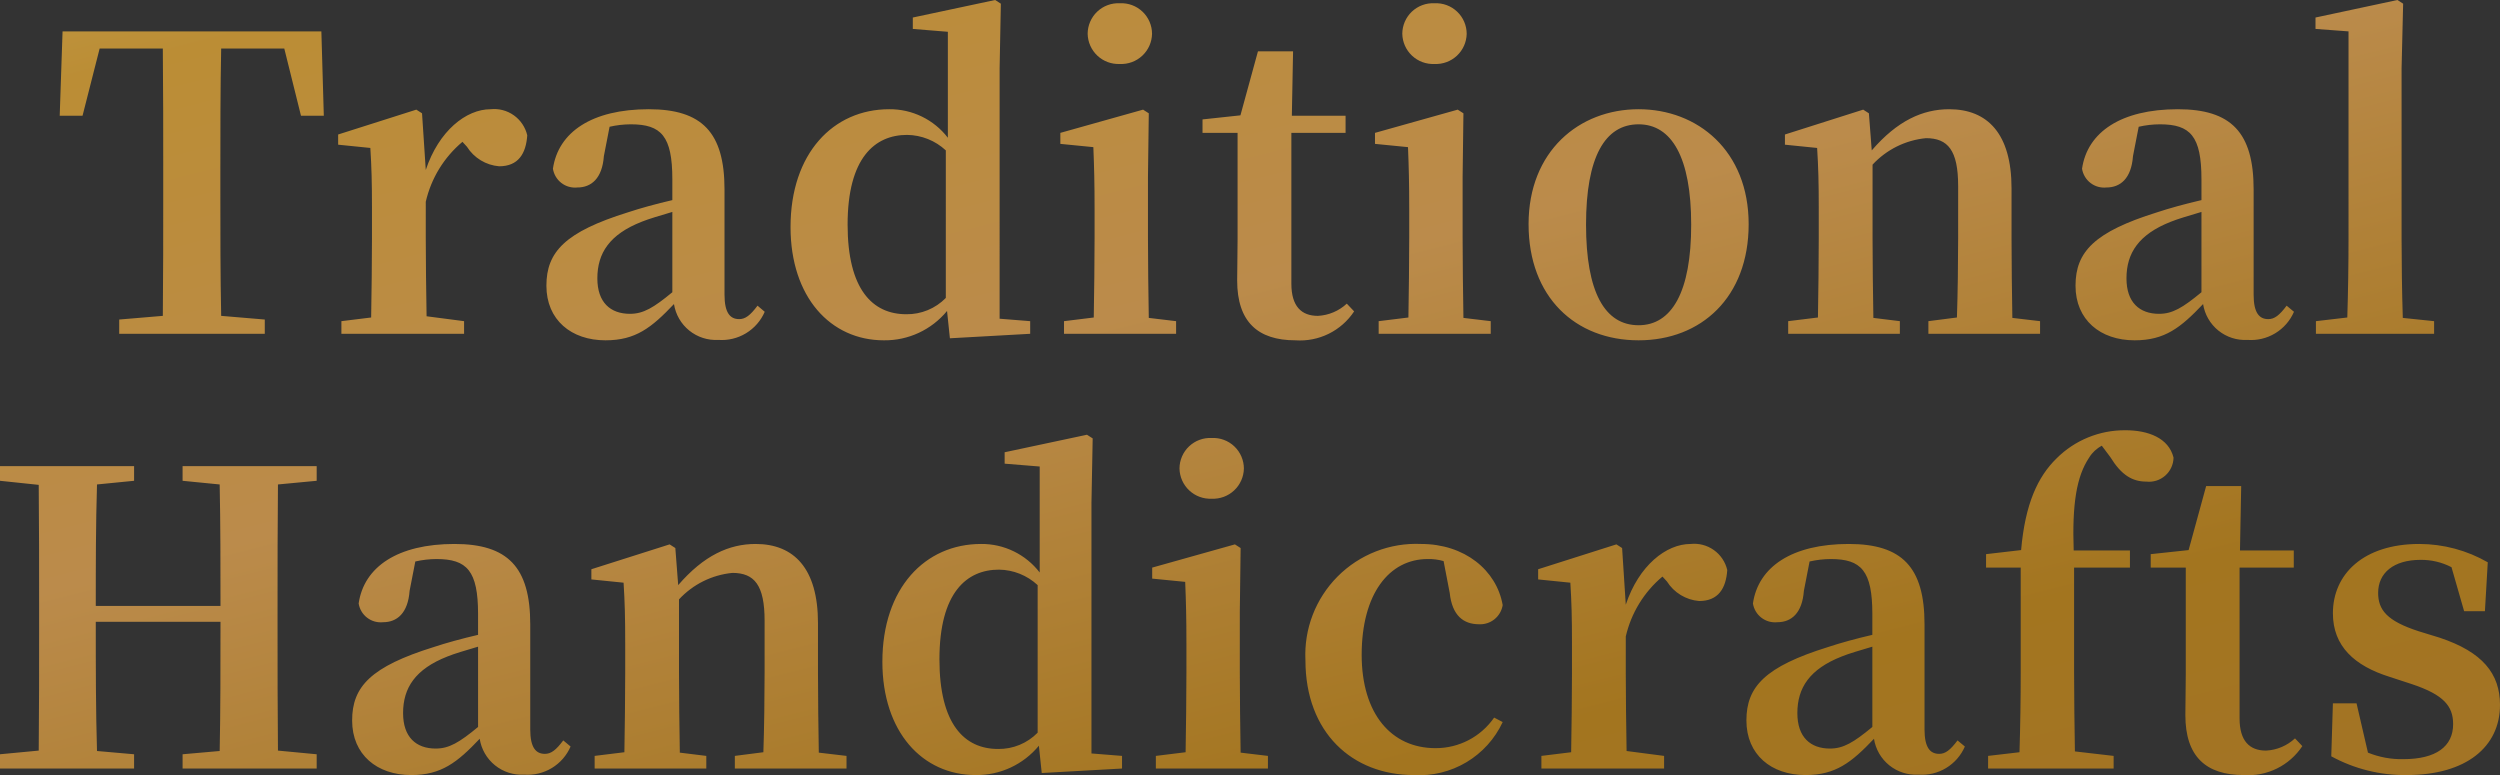 <svg xmlns="http://www.w3.org/2000/svg" xmlns:xlink="http://www.w3.org/1999/xlink" width="184.02" height="57.05" viewBox="0 0 184.02 57.05"><rect x="0" y="0" width="184.02" height="57.05" fill="#333333" stroke="none"/><defs><style>.a{fill:#fff;}.b{clip-path:url(#a);}.c{fill:url(#b);}</style><clipPath id="a"><path class="a" d="M-70.965-21l1.23,4.95h1.68l-.18-6.21h-19.05l-.21,6.21h1.68l1.26-4.95h4.65c.03,3.03.03,6.12.03,9.15v1.47c0,3.06,0,6.09-.03,9.06l-3.21.27V0H-72.4V-1.05l-3.21-.27c-.06-3.03-.06-6.06-.06-9.06v-1.47c0-3.09,0-6.15.06-9.15Zm10.14,4.77-.42-.27L-67-14.67v.75l2.37.24c.09,1.44.12,2.52.12,4.47v2.16c0,1.65-.03,4.14-.06,5.85l-2.19.27V0h9.03V-.93l-2.76-.36c-.03-1.71-.06-4.14-.06-5.76V-9.72a8.129,8.129,0,0,1,2.7-4.41l.33.36a3.1,3.1,0,0,0,2.37,1.44c1.41,0,1.98-.93,2.07-2.28a2.5,2.5,0,0,0-2.7-1.92c-1.8,0-3.81,1.59-4.77,4.47ZM-42.4-3.06c-1.38,1.14-2.13,1.59-3.12,1.59-1.44,0-2.4-.84-2.4-2.61,0-1.86.9-3.24,3.27-4.17.51-.21,1.35-.45,2.25-.72Zm6.27.99c-.54.72-.9.99-1.35.99-.66,0-1.08-.45-1.08-1.8v-7.74c0-4.2-1.65-5.91-5.58-5.91-4.17,0-6.66,1.68-7.05,4.38a1.646,1.646,0,0,0,1.8,1.38c1.02,0,1.83-.66,1.95-2.31l.42-2.16a7.119,7.119,0,0,1,1.56-.18c2.25,0,3.06.87,3.06,4.05v1.53c-1.17.27-2.37.6-3.27.9-4.62,1.44-6,2.91-6,5.4,0,2.52,1.83,4.02,4.35,4.02,2.22,0,3.39-.93,5.04-2.67A3.125,3.125,0,0,0-39.015.45,3.447,3.447,0,0,0-35.6-1.62Zm13.86-.57a3.988,3.988,0,0,1-2.91,1.2c-2.49,0-4.32-1.83-4.32-6.6,0-4.92,2.01-6.6,4.38-6.6a4.256,4.256,0,0,1,2.85,1.14Zm3.96,1.53V-19.56l.09-4.74-.42-.27-6.06,1.29v.84l2.58.21v7.8a5.382,5.382,0,0,0-4.32-2.1c-4.11,0-7.26,3.24-7.26,8.67,0,5.16,2.94,8.34,6.87,8.34a5.927,5.927,0,0,0,4.65-2.16l.21,2.01,5.91-.33V-.93Zm8.85-18.75a2.269,2.269,0,0,0,2.37-2.22,2.257,2.257,0,0,0-2.37-2.25,2.257,2.257,0,0,0-2.37,2.25A2.269,2.269,0,0,0-9.465-19.86Zm2.13,18.69c-.03-1.71-.06-4.23-.06-5.88v-4.5l.06-4.68-.42-.27-6.09,1.71v.81l2.43.24c.06,1.5.09,2.64.09,4.56v2.13c0,1.65-.03,4.14-.06,5.85l-2.19.27V0h8.25V-.93ZM7.245-2.22a3.374,3.374,0,0,1-2.13.9c-1.2,0-1.95-.69-1.95-2.37v-11.1h3.99v-1.26H3.2l.09-4.74H.705l-1.29,4.71-2.79.3v.99h2.58v7.86c0,1.2-.03,2.04-.03,3C-.825-.87.705.48,3.465.48a4.779,4.779,0,0,0,4.32-2.13ZM13.7-19.86a2.269,2.269,0,0,0,2.37-2.22,2.257,2.257,0,0,0-2.37-2.25,2.257,2.257,0,0,0-2.37,2.25A2.269,2.269,0,0,0,13.7-19.86Zm2.13,18.69c-.03-1.71-.06-4.23-.06-5.88v-4.5l.06-4.68-.42-.27-6.09,1.71v.81l2.43.24c.06,1.5.09,2.64.09,4.56v2.13c0,1.65-.03,4.14-.06,5.85l-2.19.27V0h8.25V-.93ZM28.725.48c4.59,0,8.1-3.15,8.1-8.55s-3.75-8.46-8.1-8.46c-4.38,0-8.1,3.09-8.1,8.46S24.075.48,28.725.48Zm0-1.11c-2.49,0-3.87-2.43-3.87-7.41,0-4.95,1.38-7.38,3.87-7.38,2.43,0,3.87,2.43,3.87,7.38C32.6-3.06,31.155-.63,28.725-.63Zm27.51-.54c-.03-1.71-.06-4.17-.06-5.88v-3.66c0-4.02-1.77-5.82-4.59-5.82-1.95,0-3.81.84-5.7,3.03l-.21-2.73-.42-.27-5.76,1.83v.75l2.37.24c.09,1.44.12,2.52.12,4.47v2.16c0,1.65-.03,4.14-.06,5.85l-2.19.27V0h8.22V-.93l-1.95-.24c-.03-1.71-.06-4.23-.06-5.88v-5.4a6.169,6.169,0,0,1,3.93-1.95c1.62,0,2.37.9,2.37,3.51v3.84c0,1.71-.03,4.17-.09,5.85l-2.1.27V0h8.22V-.93Zm13.92-1.89c-1.38,1.14-2.13,1.59-3.12,1.59-1.44,0-2.4-.84-2.4-2.61,0-1.86.9-3.24,3.27-4.17.51-.21,1.35-.45,2.25-.72Zm6.27.99c-.54.72-.9.99-1.35.99-.66,0-1.08-.45-1.08-1.8v-7.74c0-4.2-1.65-5.91-5.58-5.91-4.17,0-6.66,1.68-7.05,4.38a1.646,1.646,0,0,0,1.8,1.38c1.02,0,1.83-.66,1.95-2.31l.42-2.16a7.119,7.119,0,0,1,1.56-.18c2.25,0,3.06.87,3.06,4.05v1.53c-1.17.27-2.37.6-3.27.9-4.62,1.44-6,2.91-6,5.4,0,2.52,1.83,4.02,4.35,4.02,2.22,0,3.39-.93,5.04-2.67A3.125,3.125,0,0,0,73.545.45a3.447,3.447,0,0,0,3.42-2.07Zm8.55.9c-.06-1.92-.09-3.99-.09-5.88V-19.53L85-24.3l-.42-.27-6.03,1.29v.84l2.43.18V-7.05c0,1.89-.03,3.96-.09,5.85l-2.31.27V0h8.7V-.93ZM-68.58,10.82V9.74h-9.87v1.08l2.73.27c.06,2.97.06,5.97.06,8.94h-9.18c0-3,0-6,.09-8.94l2.73-.27V9.74h-9.87v1.08l2.85.3c.03,3,.03,6.03.03,9.03v1.47c0,3.06,0,6.09-.03,9.06l-2.85.27V32h9.87V30.95l-2.73-.24c-.09-3-.09-6.06-.09-9.51h9.18c0,3.48,0,6.54-.06,9.51l-2.73.24V32h9.87V30.95l-2.85-.27c-.03-3-.03-6.06-.03-9.06V20.15c0-3.06,0-6.06.03-9.06ZM-56.7,28.94c-1.38,1.14-2.13,1.59-3.12,1.59-1.44,0-2.4-.84-2.4-2.61,0-1.86.9-3.24,3.27-4.17.51-.21,1.35-.45,2.25-.72Zm6.27.99c-.54.72-.9.99-1.35.99-.66,0-1.08-.45-1.08-1.8V21.38c0-4.2-1.65-5.91-5.58-5.91-4.17,0-6.66,1.68-7.05,4.38a1.646,1.646,0,0,0,1.8,1.38c1.02,0,1.83-.66,1.95-2.31l.42-2.16a7.119,7.119,0,0,1,1.56-.18c2.25,0,3.06.87,3.06,4.05v1.53c-1.17.27-2.37.6-3.27.9-4.62,1.44-6,2.91-6,5.4,0,2.52,1.83,4.02,4.35,4.02,2.22,0,3.39-.93,5.04-2.67a3.125,3.125,0,0,0,3.27,2.64,3.447,3.447,0,0,0,3.42-2.07Zm18.81.9c-.03-1.71-.06-4.17-.06-5.88V21.29c0-4.02-1.77-5.82-4.59-5.82-1.95,0-3.81.84-5.7,3.03l-.21-2.73-.42-.27-5.76,1.83v.75l2.37.24c.09,1.44.12,2.52.12,4.47v2.16c0,1.65-.03,4.14-.06,5.85l-2.19.27V32h8.22v-.93l-1.95-.24c-.03-1.71-.06-4.23-.06-5.88v-5.4a6.169,6.169,0,0,1,3.93-1.95c1.62,0,2.37.9,2.37,3.51v3.84c0,1.71-.03,4.17-.09,5.85l-2.1.27V32h8.22v-.93Zm16.11-1.47a3.988,3.988,0,0,1-2.91,1.2c-2.49,0-4.32-1.83-4.32-6.6,0-4.92,2.01-6.6,4.38-6.6a4.256,4.256,0,0,1,2.85,1.14Zm3.96,1.53V12.44l.09-4.74-.42-.27-6.06,1.29v.84l2.58.21v7.8a5.382,5.382,0,0,0-4.32-2.1c-4.11,0-7.26,3.24-7.26,8.67,0,5.16,2.94,8.34,6.87,8.34a5.927,5.927,0,0,0,4.65-2.16l.21,2.01L-9.3,32v-.93ZM-2.7,12.14A2.269,2.269,0,0,0-.33,9.92,2.257,2.257,0,0,0-2.7,7.67,2.257,2.257,0,0,0-5.07,9.92,2.269,2.269,0,0,0-2.7,12.14ZM-.57,30.83c-.03-1.71-.06-4.23-.06-5.88v-4.5l.06-4.68-.42-.27-6.09,1.71v.81l2.43.24c.06,1.5.09,2.64.09,4.56v2.13c0,1.65-.03,4.14-.06,5.85l-2.19.27V32H1.44v-.93ZM14.82,19.07c.18,1.68,1.02,2.31,2.16,2.31a1.676,1.676,0,0,0,1.74-1.41c-.45-2.58-2.82-4.5-6-4.5A8.161,8.161,0,0,0,4.2,24.02c0,5.34,3.45,8.46,7.98,8.46a6.769,6.769,0,0,0,6.54-3.9l-.63-.33a5.215,5.215,0,0,1-4.32,2.25c-3.24,0-5.43-2.52-5.43-6.87,0-4.47,2.01-7.05,4.86-7.05a3.919,3.919,0,0,1,1.17.15Zm12.69-3.3-.42-.27-5.76,1.83v.75l2.37.24c.09,1.44.12,2.52.12,4.47v2.16c0,1.65-.03,4.14-.06,5.85l-2.19.27V32H30.6v-.93l-2.76-.36c-.03-1.71-.06-4.14-.06-5.76V22.28a8.129,8.129,0,0,1,2.7-4.41l.33.36a3.1,3.1,0,0,0,2.37,1.44c1.41,0,1.98-.93,2.07-2.28a2.5,2.5,0,0,0-2.7-1.92c-1.8,0-3.81,1.59-4.77,4.47ZM45.93,28.94c-1.38,1.14-2.13,1.59-3.12,1.59-1.44,0-2.4-.84-2.4-2.61,0-1.86.9-3.24,3.27-4.17.51-.21,1.35-.45,2.25-.72Zm6.27.99c-.54.72-.9.99-1.35.99-.66,0-1.08-.45-1.08-1.8V21.38c0-4.2-1.65-5.91-5.58-5.91-4.17,0-6.66,1.68-7.05,4.38a1.646,1.646,0,0,0,1.8,1.38c1.02,0,1.83-.66,1.95-2.31l.42-2.16a7.119,7.119,0,0,1,1.56-.18c2.25,0,3.06.87,3.06,4.05v1.53c-1.17.27-2.37.6-3.27.9-4.62,1.44-6,2.91-6,5.4,0,2.52,1.83,4.02,4.35,4.02,2.22,0,3.39-.93,5.04-2.67a3.125,3.125,0,0,0,3.27,2.64,3.447,3.447,0,0,0,3.42-2.07Zm2.1-13.71v.99h2.55v7.74q0,2.97-.09,5.85l-2.31.27V32h9.24v-.93l-2.85-.33c-.03-1.92-.06-3.84-.06-5.79V17.21h4.11V15.95H60.75c-.12-3.42.21-5.46,1.14-6.84a2.368,2.368,0,0,1,.93-.87l.63.84c.81,1.32,1.62,1.8,2.64,1.8A1.806,1.806,0,0,0,68.1,9.11c-.36-1.44-1.86-2.01-3.54-2.01a7.087,7.087,0,0,0-5.07,2.07c-1.38,1.35-2.31,3.33-2.61,6.75ZM77.04,29.78a3.374,3.374,0,0,1-2.13.9c-1.2,0-1.95-.69-1.95-2.37V17.21h3.99V15.95H72.99l.09-4.74H70.5l-1.29,4.71-2.79.3v.99H69v7.86c0,1.2-.03,2.04-.03,3,0,3.06,1.53,4.41,4.29,4.41a4.779,4.779,0,0,0,4.32-2.13Zm9.09-7.89c-2.31-.75-2.97-1.56-2.97-2.82,0-1.47,1.14-2.43,3.12-2.43a4.825,4.825,0,0,1,2.28.54l.93,3.24h1.53l.21-3.6a10.14,10.14,0,0,0-5.04-1.35c-4.11,0-6.36,2.22-6.36,5.1,0,2.43,1.59,3.87,4.17,4.68l1.65.54c2.34.78,3.03,1.62,3.03,2.94,0,1.65-1.26,2.58-3.66,2.58a6.532,6.532,0,0,1-2.61-.48l-.84-3.63H79.83l-.12,3.9a11.277,11.277,0,0,0,5.55,1.38c4.41,0,6.87-2.1,6.87-5.16,0-2.31-1.29-3.9-4.44-4.95Z" transform="translate(134 29.007)"/></clipPath><linearGradient id="b" x1="0.136" y1="1" x2="0.864" gradientUnits="objectBoundingBox"><stop offset="0" stop-color="#844802"/><stop offset="0.088" stop-color="#bd870b"/><stop offset="0.156" stop-color="#ffe061"/><stop offset="0.236" stop-color="#ffe68c"/><stop offset="0.306" stop-color="#f5f19a"/><stop offset="0.392" stop-color="#d1ba6e"/><stop offset="0.493" stop-color="#bb8d35"/><stop offset="0.592" stop-color="#bb8b4b"/><stop offset="0.694" stop-color="#a3751f"/><stop offset="0.797" stop-color="#a3732b"/><stop offset="0.873" stop-color="#8d5c00"/><stop offset="1" stop-color="#864600"/></linearGradient></defs><g transform="translate(-42.11 -4.437)"><g transform="translate(0 0)"><g class="b"><rect class="c" width="177.133" height="918.353" transform="translate(439.017 -56.56) rotate(90)"/></g></g></g></svg>